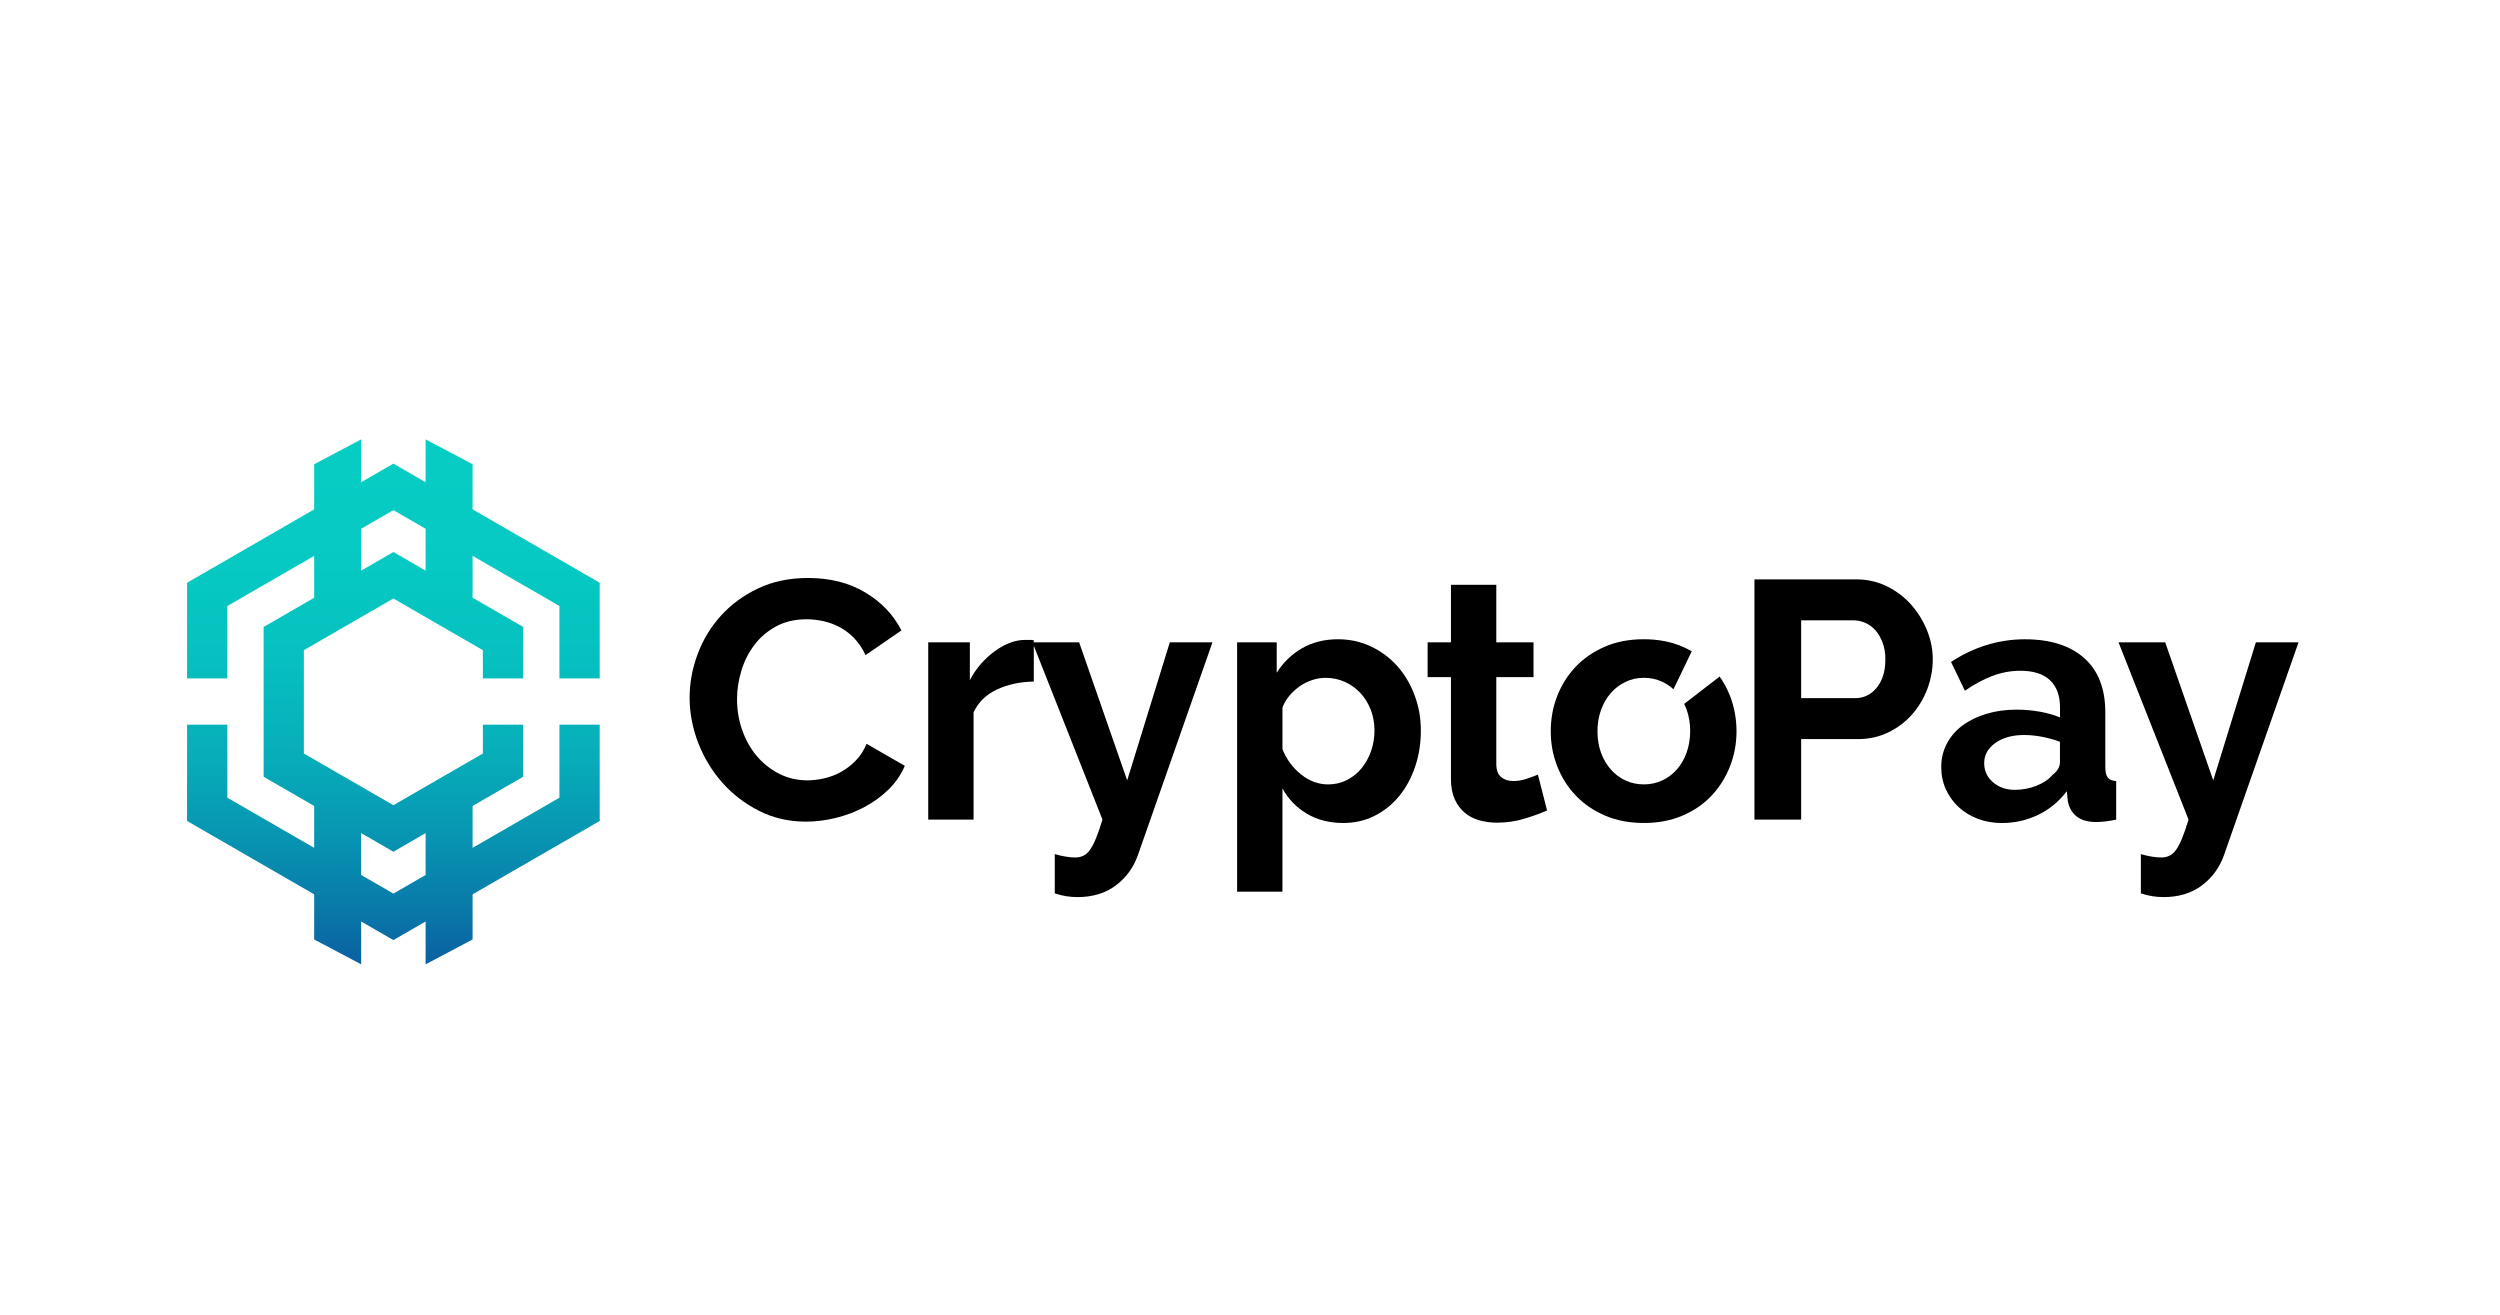 <svg width="1724" height="907" viewBox="0 0 1724 907" fill="none" xmlns="http://www.w3.org/2000/svg">
<path d="M413.556 467.82V401.861L325.903 351.264V320.139L293.5 303V332.542L271.278 319.708L249.056 332.542V303L216.653 320.139V351.264L129 401.861V467.82H156.778V417.903L216.653 383.333V412.208L181.792 432.333V535.667L216.653 555.792V584.667L156.778 550.097V499.75H129V566.139L216.653 616.736V647.861L249.056 665V635.459L271.278 648.292L293.5 635.459V665L325.903 647.861V616.736L413.556 566.139V499.75H385.778V550.097L325.903 584.667V555.792L360.764 535.667V499.75H332.986V519.625L271.264 555.264L209.542 519.625V448.361L271.264 412.722L332.986 448.361V467.806H360.764V432.32L325.903 412.195V383.319L385.778 417.889V467.806H413.556V467.82ZM293.5 574.514V603.389L271.278 616.222L249.056 603.389V574.514L271.278 587.347L293.5 574.514ZM293.5 393.5L271.278 380.667L249.056 393.5V364.625L271.278 351.792L293.5 364.625V393.5Z" fill="url(#paint0_linear_1086_25375)"/>
<path d="M590.167 524.471C587.056 527.665 583.667 530.263 580.014 532.29C576.361 534.318 572.514 535.79 568.459 536.721C564.417 537.652 560.528 538.124 556.792 538.124C549.639 538.124 543.056 536.568 537.07 533.457C531.084 530.346 525.945 526.221 521.667 521.096C517.389 515.957 514.084 510.013 511.75 503.249C509.417 496.485 508.25 489.443 508.25 482.138C508.25 475.61 509.264 469.04 511.278 462.415C513.292 455.804 516.292 449.902 520.264 444.679C524.236 439.471 529.209 435.235 535.195 431.957C541.181 428.693 548.222 427.054 556.306 427.054C560.042 427.054 563.848 427.485 567.736 428.332C571.625 429.193 575.361 430.554 578.931 432.415C582.5 434.276 585.847 436.818 588.959 439.999C592.07 443.193 594.709 447.11 596.889 451.777L621.625 434.749C616.181 424.013 607.889 415.304 596.778 408.61C585.653 401.929 572.472 398.582 557.222 398.582C544.306 398.582 532.806 400.999 522.695 405.818C512.584 410.638 504.028 416.943 497.028 424.721C490.028 432.499 484.695 441.332 481.042 451.207C477.389 461.082 475.556 471.082 475.556 481.193C475.556 491.304 477.542 502.152 481.5 512.346C485.473 522.54 490.986 531.638 498.07 539.652C505.139 547.665 513.584 554.152 523.389 559.138C533.195 564.124 544 566.61 555.82 566.61C562.5 566.61 569.347 565.749 576.347 564.04C583.347 562.332 589.917 559.846 596.07 556.568C602.209 553.304 607.736 549.304 612.639 544.554C617.542 539.804 621.306 534.332 623.959 528.11L597.597 512.943C595.736 517.457 593.236 521.304 590.125 524.499L590.167 524.471Z" fill="black"/>
<path d="M777.29 538.126L744.165 442.932H712.901V441.529C712.123 441.376 711.304 441.293 710.456 441.293H706.609C703.345 441.293 699.956 441.96 696.456 443.279C692.956 444.599 689.498 446.515 686.067 449.001C682.651 451.487 679.456 454.404 676.498 457.751C673.54 461.099 670.97 464.862 668.804 469.071V442.932H640.109V565.196H671.373V491.237C674.637 484.237 680.012 478.987 687.47 475.487C694.929 471.987 703.415 470.168 712.901 470.001V445.307L760.262 565.196C758.706 570.335 757.234 574.599 755.831 578.029C754.429 581.446 753.026 584.126 751.637 586.085C750.234 588.029 748.679 589.39 746.97 590.168C745.262 590.946 743.387 591.335 741.373 591.335C739.665 591.335 737.554 591.14 735.067 590.751C732.581 590.362 730.012 589.779 727.373 589.001V616.071C730.179 617.001 732.859 617.668 735.429 618.057C737.998 618.446 740.526 618.64 743.012 618.64C753.595 618.64 762.456 615.918 769.609 610.474C776.762 605.029 781.817 598.029 784.776 589.474L836.109 442.946H806.706L777.304 538.14L777.29 538.126Z" fill="black"/>
<path d="M963.596 459.378C958.541 453.697 952.513 449.197 945.513 445.85C938.513 442.503 930.888 440.836 922.652 440.836C913.318 440.836 905.068 442.905 897.916 447.017C890.763 451.142 884.93 456.78 880.416 463.933V442.933H853.11V614.892H884.374V543.725C888.416 551.044 894.013 556.836 901.179 561.114C908.332 565.392 916.735 567.53 926.374 567.53C934.152 567.53 941.305 565.892 947.846 562.628C954.388 559.364 960.013 554.85 964.763 549.1C969.513 543.35 973.193 536.586 975.846 528.794C978.485 521.017 979.818 512.697 979.818 503.822C979.818 494.947 978.374 487.142 975.499 479.433C972.624 471.739 968.652 465.044 963.596 459.364V459.378ZM945.513 517.836C943.957 522.35 941.777 526.322 938.985 529.739C936.18 533.155 932.805 535.892 928.832 537.905C924.86 539.933 920.554 540.933 915.888 540.933C909.193 540.933 902.971 538.642 897.221 534.044C891.457 529.461 887.193 523.655 884.388 516.655V487.961C885.471 485.003 887.068 482.28 889.166 479.794C891.263 477.308 893.638 475.128 896.277 473.267C898.916 471.405 901.791 469.961 904.916 468.947C908.027 467.933 911.055 467.433 914.013 467.433C918.832 467.433 923.304 468.364 927.429 470.239C931.554 472.1 935.124 474.669 938.166 477.933C941.193 481.197 943.568 485.044 945.277 489.489C946.985 493.919 947.846 498.711 947.846 503.836C947.846 508.655 947.068 513.322 945.513 517.836Z" fill="black"/>
<path d="M1185.86 466.553L1161.4 485.414C1162.01 486.678 1162.59 487.983 1163.09 489.358C1164.73 493.872 1165.54 498.775 1165.54 504.053C1165.54 509.33 1164.72 514.469 1163.09 518.983C1161.46 523.497 1159.21 527.386 1156.33 530.65C1153.46 533.914 1150.07 536.441 1146.18 538.233C1142.29 540.025 1138.08 540.914 1133.58 540.914C1129.08 540.914 1124.87 540.025 1120.98 538.233C1117.09 536.441 1113.71 533.914 1110.83 530.65C1107.96 527.386 1105.69 523.539 1104.07 519.094C1102.44 514.65 1101.62 509.719 1101.62 504.275C1101.62 498.83 1102.44 494.094 1104.07 489.58C1105.71 485.066 1107.96 481.178 1110.83 477.914C1113.71 474.65 1117.09 472.08 1120.98 470.219C1124.87 468.358 1129.07 467.414 1133.58 467.414C1138.09 467.414 1142.29 468.316 1146.18 470.094C1149.08 471.428 1151.69 473.178 1154.02 475.33L1166.64 449.136C1164.61 447.983 1162.5 446.914 1160.29 445.955C1152.43 442.539 1143.52 440.816 1133.57 440.816C1123.61 440.816 1114.66 442.525 1106.73 445.955C1098.8 449.372 1092.07 454.011 1086.55 459.844C1081.02 465.678 1076.79 472.414 1073.83 480.025C1070.87 487.65 1069.4 495.733 1069.4 504.289C1069.4 512.844 1070.87 520.705 1073.83 528.316C1076.79 535.941 1081.02 542.664 1086.55 548.497C1092.07 554.33 1098.8 558.955 1106.73 562.386C1114.66 565.803 1123.61 567.525 1133.57 567.525C1143.52 567.525 1152.47 565.816 1160.4 562.386C1168.33 558.969 1175.02 554.33 1180.47 548.497C1185.91 542.664 1190.11 535.941 1193.07 528.316C1196.02 520.691 1197.5 512.678 1197.5 504.289C1197.5 495.9 1196.01 487.65 1193.07 480.025C1191.18 475.178 1188.77 470.678 1185.84 466.553H1185.86Z" fill="black"/>
<path d="M1451.82 529.264V491.237C1451.82 474.903 1446.96 462.417 1437.23 453.792C1427.51 445.153 1413.86 440.848 1396.29 440.848C1378.72 440.848 1361.14 446.056 1345.43 456.487L1355 476.32C1361.53 471.806 1367.9 468.389 1374.14 466.056C1380.36 463.723 1386.73 462.556 1393.28 462.556C1402.29 462.556 1409.1 464.737 1413.69 469.084C1418.28 473.445 1420.58 479.667 1420.58 487.75V494.75C1416.54 493.042 1411.92 491.723 1406.69 490.778C1401.48 489.848 1396.15 489.375 1390.71 489.375C1383.08 489.375 1376.08 490.348 1369.71 492.292C1363.33 494.237 1357.85 496.917 1353.26 500.348C1348.68 503.764 1345.1 507.931 1342.53 512.834C1339.96 517.737 1338.68 523.07 1338.68 528.82C1338.68 534.57 1339.73 539.556 1341.83 544.223C1343.93 548.889 1346.85 552.973 1350.58 556.473C1354.32 559.973 1358.75 562.695 1363.89 564.639C1369.03 566.584 1374.54 567.556 1380.46 567.556C1389.32 567.556 1397.64 565.695 1405.43 561.959C1413.21 558.223 1419.82 552.778 1425.26 545.625L1425.96 552.389C1426.73 556.75 1428.72 560.25 1431.9 562.889C1435.08 565.528 1439.64 566.862 1445.55 566.862C1449.44 566.862 1454.03 566.32 1459.32 565.223V538.625C1456.67 538.473 1454.76 537.695 1453.6 536.292C1452.43 534.889 1451.85 532.556 1451.85 529.292L1451.82 529.264ZM1420.55 525.528C1420.55 528.792 1418.85 531.75 1415.42 534.389C1412.76 537.5 1409.07 539.987 1404.33 541.862C1399.58 543.723 1394.57 544.667 1389.29 544.667C1383.37 544.667 1378.4 542.917 1374.36 539.417C1370.32 535.917 1368.29 531.528 1368.29 526.237C1368.29 520.639 1370.86 516.014 1375.98 512.348C1381.12 508.695 1387.73 506.862 1395.82 506.862C1399.86 506.862 1404.07 507.292 1408.42 508.139C1412.76 509 1416.82 510.125 1420.55 511.528V525.528Z" fill="black"/>
<path d="M1555.65 442.93L1526.25 538.124L1493.11 442.93H1460.92L1509.22 565.194C1507.67 570.333 1506.2 574.596 1504.79 578.027C1503.39 581.444 1501.99 584.124 1500.6 586.083C1499.2 588.027 1497.64 589.388 1495.93 590.166C1494.22 590.944 1492.35 591.333 1490.33 591.333C1488.63 591.333 1486.51 591.138 1484.03 590.749C1481.54 590.36 1478.97 589.777 1476.33 588.999V616.069C1479.14 616.999 1481.82 617.666 1484.39 618.055C1486.96 618.444 1489.49 618.638 1491.97 618.638C1502.54 618.638 1511.42 615.916 1518.57 610.471C1525.72 605.027 1530.78 598.027 1533.74 589.471L1585.07 442.944H1555.67L1555.65 442.93Z" fill="black"/>
<path d="M1053.08 536.96C1049.97 538.057 1046.78 538.599 1043.51 538.599C1040.25 538.599 1037.49 537.71 1035.24 535.918C1032.99 534.127 1031.85 531.057 1031.85 526.696V466.96H1057.51V442.932H1031.85V403.266H1000.58V442.932H984.485V466.96H1000.58V537.196C1000.58 542.641 1001.43 547.266 1003.15 551.085C1004.86 554.905 1007.15 558.002 1010.04 560.418C1012.92 562.835 1016.26 564.585 1020.07 565.668C1023.87 566.752 1027.96 567.307 1032.32 567.307C1039 567.307 1045.39 566.377 1051.46 564.502C1057.53 562.641 1062.65 560.766 1066.86 558.905L1060.55 534.168C1058.69 534.946 1056.19 535.877 1053.08 536.974V536.96Z" fill="black"/>
<path d="M1317.9 416.918C1313.23 411.71 1307.67 407.515 1301.22 404.321C1294.76 401.14 1287.72 399.543 1280.11 399.543H1209.87V565.21H1242.07V509.682H1281.26C1288.89 509.682 1295.89 508.126 1302.26 505.015C1308.64 501.904 1314.08 497.779 1318.6 492.654C1323.11 487.515 1326.61 481.654 1329.1 475.043C1331.58 468.432 1332.83 461.626 1332.83 454.626C1332.83 447.626 1331.51 441.293 1328.86 434.682C1326.21 428.071 1322.55 422.168 1317.89 416.946L1317.9 416.918ZM1294.22 474.196C1290.25 479.015 1285.32 481.432 1279.4 481.432H1242.07V427.765H1278C1280.8 427.765 1283.55 428.349 1286.28 429.515C1289 430.682 1291.37 432.432 1293.39 434.765C1295.4 437.099 1297.04 439.932 1298.29 443.279C1299.54 446.626 1300.15 450.39 1300.15 454.599C1300.15 462.849 1298.17 469.376 1294.21 474.196H1294.22Z" fill="black"/>
<defs>
<linearGradient id="paint0_linear_1086_25375" x1="271.278" y1="665.014" x2="271.278" y2="303" gradientUnits="userSpaceOnUse">
<stop stop-color="#0A60A1"/>
<stop offset="0.11" stop-color="#097AA9"/>
<stop offset="0.26" stop-color="#0798B3"/>
<stop offset="0.41" stop-color="#07AFBA"/>
<stop offset="0.58" stop-color="#06C0BF"/>
<stop offset="0.76" stop-color="#06C9C3"/>
<stop offset="1" stop-color="#06CDC4"/>
</linearGradient>
</defs>
</svg>
